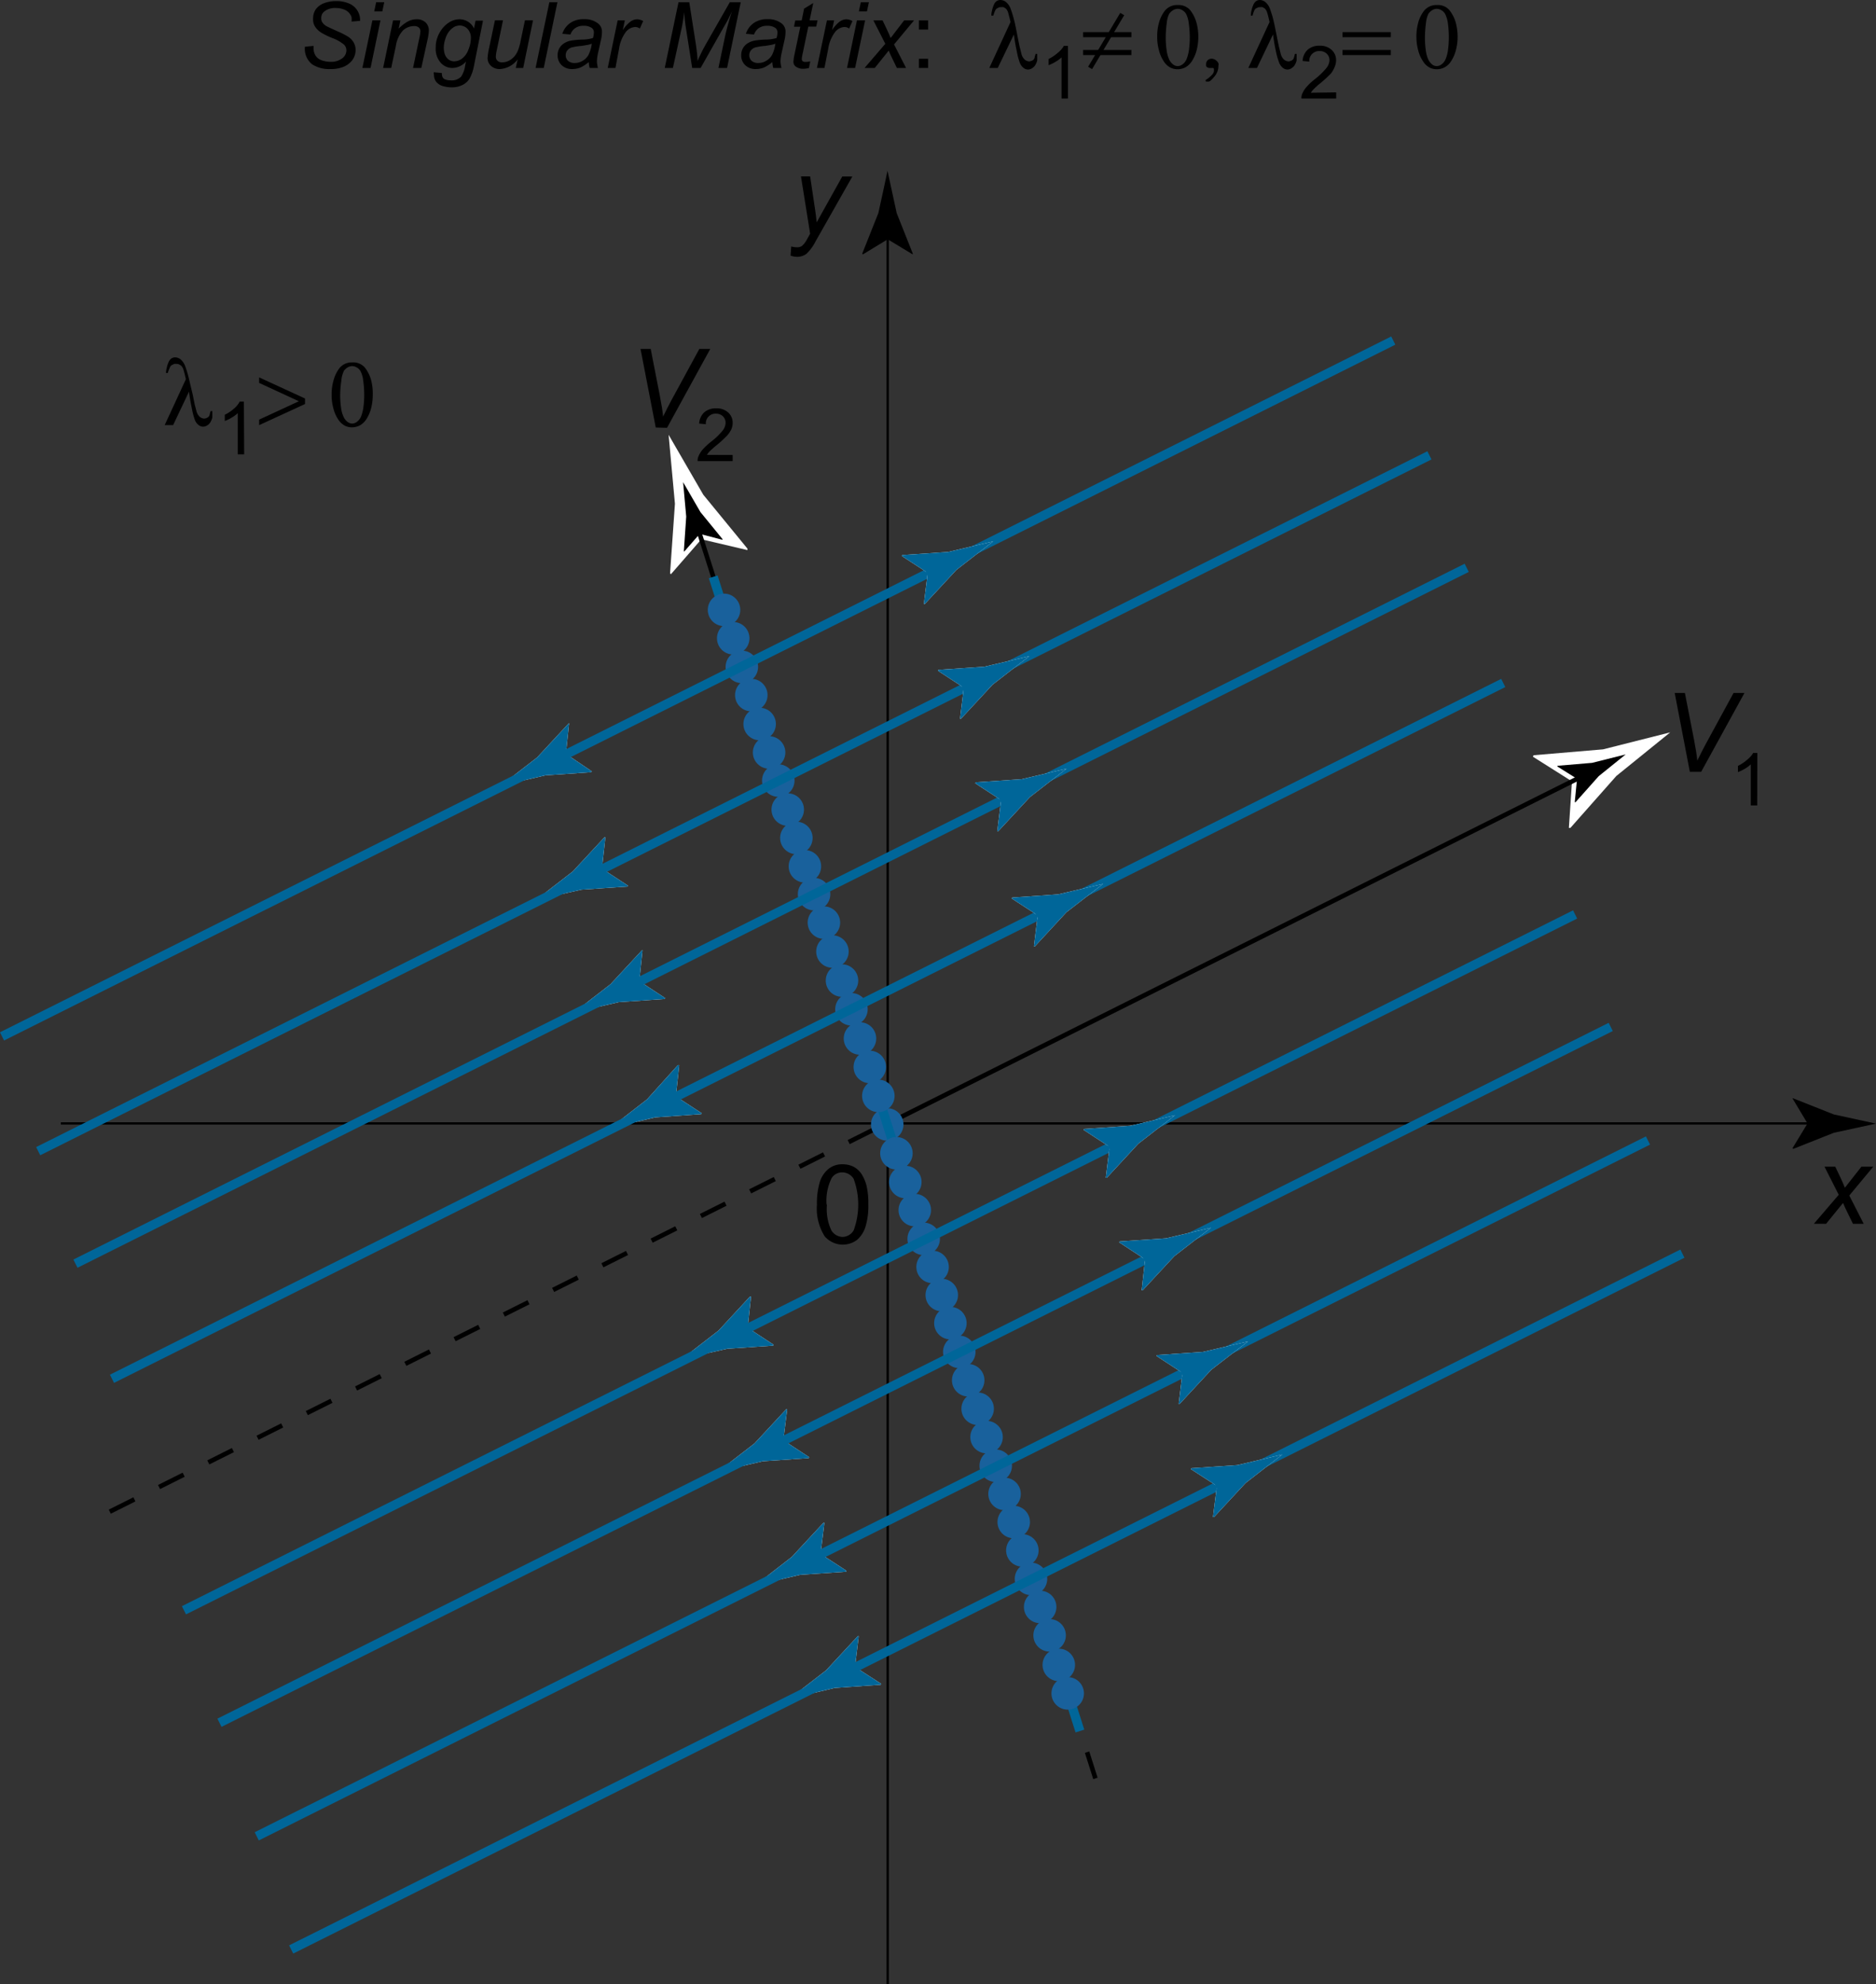 <svg id="Layer_1" data-name="Layer 1" xmlns="http://www.w3.org/2000/svg" viewBox="0 0 204.38 216.1"><rect x="0" y="0" width="204.38" height="216.1" fill="#333333" stroke="none"/><defs><style>.cls-1,.cls-3,.cls-4,.cls-6{fill:none;}.cls-1,.cls-3,.cls-4{stroke:#000;}.cls-1{stroke-width:0.25px;}.cls-2{fill:#fff;}.cls-3,.cls-4,.cls-5{stroke-width:0.5px;}.cls-4{stroke-dasharray:3 3;}.cls-5{fill:#19619c;stroke:#19619c;}.cls-6{stroke:#069;}.cls-7{fill:#069;}</style></defs><path d="M86.13,27.84l.07-1a2.41,2.41,0,0,0,.64.09.94.94,0,0,0,.52-.14,2.39,2.39,0,0,0,.56-.73l.34-.61-1-6.24h1l.47,3.15q.15.93.24,1.86l2.79-5h1.1l-4,7.05a4.86,4.86,0,0,1-1,1.37,1.69,1.69,0,0,1-1,.33A2.27,2.27,0,0,1,86.13,27.84Z"/><path d="M197.61,133.28l2.71-3.16-1.55-3.06h1.17l.53,1.1c.19.42.37.82.52,1.19l1.8-2.29h1.29l-2.61,3.14,1.57,3.08h-1.17l-.62-1.27c-.14-.27-.29-.6-.46-1l-1.85,2.27Z"/><line class="cls-1" x1="96.71" y1="216.1" x2="96.71" y2="24.72"/><path d="M96.71,26.06,94,27.71l-.06-.1,1.75-4.4c.34-1.54.68-3.07,1-4.61l1,4.61,1.75,4.4,0,.1Z"/><path d="M184.1,84.06l-1.65-8.59h1.11l1,5.12c.18.93.3,1.68.35,2.25.36-.74.66-1.32.89-1.75l3.06-5.62h1.19l-4.72,8.59Z"/><line class="cls-1" x1="198.27" y1="122.35" x2="6.63" y2="122.35"/><path d="M196.92,122.35l-1.64,2.7.09.07,4.41-1.75,4.6-1-4.6-1-4.41-1.75-.09,0Z"/><path d="M191.44,87.72h-.7V83.24a3.33,3.33,0,0,1-.66.49,5.43,5.43,0,0,1-.74.36v-.68a4.35,4.35,0,0,0,1-.67A2.59,2.59,0,0,0,191,82h.45Z"/><path d="M89,131.19a8.17,8.17,0,0,1,.31-2.45,3,3,0,0,1,.94-1.43,2.35,2.35,0,0,1,1.55-.51,2.64,2.64,0,0,1,1.22.28,2.46,2.46,0,0,1,.86.81,4.37,4.37,0,0,1,.53,1.27,8.45,8.45,0,0,1,.19,2,7.79,7.79,0,0,1-.31,2.44,3.11,3.11,0,0,1-.93,1.44,2.6,2.6,0,0,1-3.51-.39A5.67,5.67,0,0,1,89,131.19Zm1.09,0a5.43,5.43,0,0,0,.49,2.82,1.48,1.48,0,0,0,1.22.7A1.45,1.45,0,0,0,93,134a8.15,8.15,0,0,0,0-5.62,1.46,1.46,0,0,0-1.23-.7,1.35,1.35,0,0,0-1.16.61A5.5,5.5,0,0,0,90.05,131.19Z"/><path class="cls-2" d="M171.26,85.1,167,82.41l.08-.16,7.56-.64,7.32-1.85-5.87,4.75-5,5.65h-.17Z"/><line class="cls-3" x1="96.82" y1="122.32" x2="172.36" y2="84.55"/><path d="M171.81,84.82l-2.14-1.34,0-.08,3.78-.32,3.66-.92-2.94,2.37-2.52,2.83h-.09Z"/><path class="cls-2" d="M76.41,58.73l-3.32,3.81L73,62.43l.53-7.57-.69-7.51,3.78,6.53,4.81,5.87,0,.16Z"/><line class="cls-3" x1="96.63" y1="122.31" x2="76.04" y2="57.56"/><path d="M76.23,58.14l-1.67,1.91-.06,0,.26-3.79c-.11-1.25-.23-2.5-.34-3.75l1.89,3.26,2.4,2.94v.08Z"/><line class="cls-4" x1="119.34" y1="193.68" x2="96.67" y2="122.35"/><line class="cls-4" x1="11.96" y1="164.63" x2="96.66" y2="122.28"/><circle class="cls-5" cx="96.66" cy="122.46" r="1.52"/><path d="M71.44,46.56,69.78,38h1.11l1,5.12c.18.93.3,1.68.35,2.25.36-.74.66-1.32.89-1.75L76.19,38h1.19l-4.71,8.59Z"/><path d="M79.82,49.55v.67H76a1.18,1.18,0,0,1,.08-.49,2.81,2.81,0,0,1,.46-.76,7.29,7.29,0,0,1,.92-.86,7.55,7.55,0,0,0,1.27-1.22,1.43,1.43,0,0,0,.32-.84,1,1,0,0,0-.29-.71,1.09,1.09,0,0,0-.78-.29A1.05,1.05,0,0,0,76.9,46.2l-.73-.07a1.78,1.78,0,0,1,.56-1.23,1.92,1.92,0,0,1,1.3-.43,1.85,1.85,0,0,1,1.31.46,1.5,1.5,0,0,1,.48,1.13,1.8,1.8,0,0,1-.14.68,2.86,2.86,0,0,1-.47.7,13.5,13.5,0,0,1-1.08,1,9.45,9.45,0,0,0-.82.72,1.67,1.67,0,0,0-.29.38Z"/><line class="cls-6" x1="117.65" y1="188.52" x2="77.7" y2="62.82"/><circle class="cls-5" cx="85.82" cy="88.17" r="1.52"/><circle class="cls-5" cx="79.88" cy="69.51" r="1.52"/><circle class="cls-5" cx="88.69" cy="97.38" r="1.52"/><circle class="cls-5" cx="100.63" cy="134.92" r="1.52"/><circle class="cls-5" cx="92.76" cy="109.92" r="1.52"/><circle class="cls-5" cx="93.69" cy="113.1" r="1.52"/><circle class="cls-5" cx="98.63" cy="128.73" r="1.52"/><circle class="cls-5" cx="101.6" cy="137.98" r="1.52"/><circle class="cls-5" cx="86.76" cy="91.26" r="1.52"/><circle class="cls-5" cx="90.69" cy="103.63" r="1.52"/><circle class="cls-5" cx="81.85" cy="75.7" r="1.52"/><circle class="cls-5" cx="89.76" cy="100.48" r="1.52"/><circle class="cls-5" cx="83.79" cy="81.95" r="1.52"/><circle class="cls-5" cx="82.76" cy="78.85" r="1.52"/><circle class="cls-5" cx="80.82" cy="72.63" r="1.52"/><circle class="cls-5" cx="91.73" cy="106.79" r="1.52"/><circle class="cls-5" cx="95.69" cy="119.35" r="1.52"/><circle class="cls-5" cx="87.69" cy="94.35" r="1.52"/><circle class="cls-5" cx="94.76" cy="116.2" r="1.52"/><circle class="cls-5" cx="97.66" cy="125.6" r="1.52"/><circle class="cls-5" cx="84.79" cy="85.01" r="1.52"/><circle class="cls-5" cx="78.88" cy="66.42" r="1.52"/><circle class="cls-5" cx="99.66" cy="131.79" r="1.52"/><circle class="cls-5" cx="102.6" cy="141.04" r="1.52"/><circle class="cls-5" cx="103.54" cy="144.1" r="1.52"/><circle class="cls-5" cx="104.51" cy="147.23" r="1.52"/><circle class="cls-5" cx="105.48" cy="150.32" r="1.52"/><circle class="cls-5" cx="106.51" cy="153.42" r="1.52"/><circle class="cls-5" cx="107.48" cy="156.51" r="1.52"/><circle class="cls-5" cx="108.48" cy="159.63" r="1.52"/><circle class="cls-5" cx="109.44" cy="162.7" r="1.52"/><circle class="cls-5" cx="110.44" cy="165.76" r="1.52"/><circle class="cls-5" cx="111.38" cy="168.85" r="1.52"/><circle class="cls-5" cx="112.32" cy="171.95" r="1.52"/><circle class="cls-5" cx="113.32" cy="175.01" r="1.52"/><circle class="cls-5" cx="114.35" cy="178.1" r="1.52"/><circle class="cls-5" cx="115.35" cy="181.32" r="1.52"/><circle class="cls-5" cx="116.32" cy="184.42" r="1.52"/><path class="cls-2" d="M73.63,119.4l2.82,1.84-.06.1-5,.35-4.9,1.14,4-3.1L73.85,116H74Z"/><line class="cls-6" x1="73.74" y1="119.34" x2="72.89" y2="119.75"/><path class="cls-7" d="M73.63,119.4l2.82,1.84-.06.1-5,.35-4.9,1.14,4-3.1L73.85,116H74Z"/><line class="cls-6" x1="12.2" y1="150.16" x2="163.77" y2="74.38"/><path class="cls-2" d="M113.05,99.69l-2.83-1.84.06-.1,5-.35,4.9-1.14-4,3.09-3.43,3.71h-.11Z"/><line class="cls-6" x1="112.94" y1="99.74" x2="113.78" y2="99.34"/><path class="cls-7" d="M113.05,99.69l-2.83-1.84.06-.1,5-.35,4.9-1.14-4,3.09-3.43,3.71h-.11Z"/><path class="cls-2" d="M69.65,106.85l2.82,1.85-.06.1-5,.34-4.9,1.14,4-3.09,3.44-3.71H70Z"/><line class="cls-6" x1="69.76" y1="106.8" x2="68.91" y2="107.2"/><path class="cls-7" d="M69.65,106.85l2.82,1.85-.06.1-5,.34-4.9,1.14,4-3.09,3.44-3.71H70Z"/><line class="cls-6" x1="8.22" y1="137.62" x2="159.79" y2="61.84"/><path class="cls-2" d="M109.06,87.14l-2.82-1.84.06-.1,5-.34,4.9-1.15-4,3.1-3.44,3.71h-.11Z"/><line class="cls-6" x1="108.95" y1="87.2" x2="109.8" y2="86.79"/><path class="cls-7" d="M109.06,87.14l-2.82-1.84.06-.1,5-.34,4.9-1.15-4,3.1-3.44,3.71h-.11Z"/><path class="cls-2" d="M65.58,94.6l2.83,1.85-.06.1-5,.34L58.4,98l4-3.09,3.44-3.71h.11Z"/><line class="cls-6" x1="65.69" y1="94.55" x2="64.85" y2="94.95"/><path class="cls-7" d="M65.58,94.6l2.83,1.85-.06.1-5,.34L58.4,98l4-3.09,3.44-3.71h.11Z"/><line class="cls-6" x1="4.16" y1="125.37" x2="155.73" y2="49.59"/><path class="cls-2" d="M105,74.89l-2.82-1.84.06-.1,5-.34,4.9-1.15-4,3.1-3.44,3.71h-.11Z"/><line class="cls-6" x1="104.89" y1="74.95" x2="105.74" y2="74.54"/><path class="cls-7" d="M105,74.89l-2.82-1.84.06-.1,5-.34,4.9-1.15-4,3.1-3.44,3.71h-.11Z"/><path class="cls-2" d="M61.65,82.1,64.47,84l-.06.1-5,.34-4.89,1.14,4-3.09,3.44-3.71H62Z"/><line class="cls-6" x1="61.76" y1="82.05" x2="60.91" y2="82.45"/><path class="cls-7" d="M61.65,82.1,64.47,84l-.06.1-5,.34-4.89,1.14,4-3.09,3.44-3.71H62Z"/><line class="cls-6" x1="0.22" y1="112.87" x2="151.79" y2="37.09"/><path class="cls-2" d="M101.07,62.39l-2.83-1.84.06-.1,5-.34,4.9-1.15-4,3.1-3.44,3.71h-.11Z"/><line class="cls-6" x1="100.96" y1="62.45" x2="101.8" y2="62.04"/><path class="cls-7" d="M101.07,62.39l-2.83-1.84.06-.1,5-.34,4.9-1.15-4,3.1-3.44,3.71h-.11Z"/><path class="cls-2" d="M81.46,144.6l2.82,1.85-.06.1-5,.34L74.28,148l4-3.09,3.43-3.71h.11Z"/><line class="cls-6" x1="81.57" y1="144.55" x2="80.72" y2="144.95"/><path class="cls-7" d="M81.46,144.6l2.82,1.85-.06.1-5,.34L74.28,148l4-3.09,3.43-3.71h.11Z"/><line class="cls-6" x1="20.04" y1="175.37" x2="171.6" y2="99.59"/><path class="cls-2" d="M120.88,124.9l-2.83-1.85.06-.1,5-.34,4.9-1.15-4,3.1-3.43,3.71h-.11Z"/><line class="cls-6" x1="120.77" y1="124.95" x2="121.61" y2="124.54"/><path class="cls-7" d="M120.88,124.9l-2.83-1.85.06-.1,5-.34,4.9-1.15-4,3.1-3.43,3.71h-.11Z"/><path class="cls-2" d="M85.34,156.85l2.82,1.85-.06.1-5,.34-4.89,1.14,4-3.09,3.44-3.71h.11Z"/><line class="cls-6" x1="85.45" y1="156.8" x2="84.6" y2="157.2"/><path class="cls-7" d="M85.34,156.85l2.82,1.85-.06.1-5,.34-4.89,1.14,4-3.09,3.44-3.71h.11Z"/><line class="cls-6" x1="23.91" y1="187.62" x2="175.48" y2="111.84"/><path class="cls-2" d="M124.75,137.15l-2.82-1.85.06-.1,5.05-.34,4.89-1.15-4,3.1-3.44,3.71h-.11Z"/><line class="cls-6" x1="124.64" y1="137.2" x2="125.49" y2="136.79"/><path class="cls-7" d="M124.75,137.15l-2.82-1.85.06-.1,5.05-.34,4.89-1.15-4,3.1-3.44,3.71h-.11Z"/><path class="cls-2" d="M89.4,169.23l2.82,1.84-.06.1-5,.34-4.9,1.15,4-3.1,3.44-3.71h.11Z"/><line class="cls-6" x1="89.51" y1="169.17" x2="88.66" y2="169.58"/><path class="cls-7" d="M89.4,169.23l2.82,1.84-.06.1-5,.34-4.9,1.15,4-3.1,3.44-3.71h.11Z"/><line class="cls-6" x1="27.97" y1="199.99" x2="179.54" y2="124.21"/><path class="cls-2" d="M128.82,149.52,126,147.68l.06-.11,5-.34,4.9-1.14-4,3.09-3.44,3.71h-.11Z"/><line class="cls-6" x1="128.71" y1="149.57" x2="129.55" y2="149.17"/><path class="cls-7" d="M128.82,149.52,126,147.68l.06-.11,5-.34,4.9-1.14-4,3.09-3.44,3.71h-.11Z"/><path class="cls-2" d="M93.15,181.54,96,183.38l-.06.1-5,.35L86,185l4-3.09,3.44-3.71h.11Z"/><line class="cls-6" x1="93.26" y1="181.48" x2="92.41" y2="181.89"/><path class="cls-7" d="M93.15,181.54,96,183.38l-.06.1-5,.35L86,185l4-3.09,3.44-3.71h.11Z"/><line class="cls-6" x1="31.72" y1="212.31" x2="183.29" y2="136.53"/><path class="cls-2" d="M132.57,161.83,129.74,160l.06-.1,5-.34,4.9-1.15-4,3.1-3.44,3.71h-.11Z"/><line class="cls-6" x1="132.46" y1="161.89" x2="133.3" y2="161.48"/><path class="cls-7" d="M132.57,161.83,129.74,160l.06-.1,5-.34,4.9-1.15-4,3.1-3.44,3.71h-.11Z"/><path d="M33.22,5.09,34.16,5v.25a1.51,1.51,0,0,0,.19.76,1.21,1.21,0,0,0,.63.53,2.72,2.72,0,0,0,1,.19,2,2,0,0,0,1.31-.38,1.11,1.11,0,0,0,.45-.86.91.91,0,0,0-.24-.61,4.34,4.34,0,0,0-1.33-.75,8.86,8.86,0,0,1-1.15-.56,2.24,2.24,0,0,1-.71-.69A1.53,1.53,0,0,1,34.11,2a1.76,1.76,0,0,1,.3-1A2,2,0,0,1,35.3.35,3.6,3.6,0,0,1,36.61.12a3.42,3.42,0,0,1,1.48.29,1.94,1.94,0,0,1,1.14,1.72v.14l-.93.08a2,2,0,0,0,0-.48,1.39,1.39,0,0,0-.3-.5A1.43,1.43,0,0,0,37.38,1a2.53,2.53,0,0,0-.8-.13,1.87,1.87,0,0,0-1.22.36A.86.86,0,0,0,35,2a.75.75,0,0,0,.14.47,1.31,1.31,0,0,0,.49.41c.17.09.57.28,1.21.56A8.77,8.77,0,0,1,37.93,4a1.8,1.8,0,0,1,.6.63,1.63,1.63,0,0,1,.21.83,1.85,1.85,0,0,1-.35,1.08,2.32,2.32,0,0,1-1,.75A3.61,3.61,0,0,1,36,7.52,3.39,3.39,0,0,1,34,7,2.15,2.15,0,0,1,33.22,5.09Z"/><path d="M39.48,7.4l1.09-5.18h.88L40.37,7.4Zm1.29-6.16.21-1h.88l-.21,1Z"/><path d="M41.74,7.4l1.08-5.18h.8l-.19.9a4.43,4.43,0,0,1,1-.78,2,2,0,0,1,.93-.24,1.37,1.37,0,0,1,1,.34,1.2,1.2,0,0,1,.36.91,5.52,5.52,0,0,1-.13.91L45.9,7.4H45l.69-3.28a3.86,3.86,0,0,0,.11-.71A.54.54,0,0,0,45.63,3a.74.74,0,0,0-.52-.16,1.77,1.77,0,0,0-1.21.48A3.14,3.14,0,0,0,43.13,5L42.62,7.4Z"/><path d="M47.25,7.87l.89.08a.92.92,0,0,0,.08.46.49.49,0,0,0,.26.23,1.56,1.56,0,0,0,.62.11,1.4,1.4,0,0,0,1.15-.42,2.93,2.93,0,0,0,.43-1.21l.09-.42a2,2,0,0,1-1.47.7A1.69,1.69,0,0,1,48,6.82a2.29,2.29,0,0,1-.53-1.63,3.16,3.16,0,0,1,.41-1.61,3.11,3.11,0,0,1,1-1.11,2.13,2.13,0,0,1,1.18-.37,1.73,1.73,0,0,1,1.58,1l.17-.85h.81l-1,5a4.55,4.55,0,0,1-.45,1.29,1.85,1.85,0,0,1-.78.71,2.46,2.46,0,0,1-1.14.26,3.42,3.42,0,0,1-1.08-.16,1.42,1.42,0,0,1-.67-.47,1.19,1.19,0,0,1-.22-.71A1.23,1.23,0,0,1,47.25,7.87Zm1.1-2.76a2.32,2.32,0,0,0,.11.8,1.24,1.24,0,0,0,.41.57,1,1,0,0,0,.61.2,1.47,1.47,0,0,0,.86-.3,2.15,2.15,0,0,0,.7-1,3.31,3.31,0,0,0,.26-1.22,1.41,1.41,0,0,0-.35-1,1.17,1.17,0,0,0-.88-.38,1.29,1.29,0,0,0-.62.17,2.15,2.15,0,0,0-.57.53,2.66,2.66,0,0,0-.39.85A3.2,3.2,0,0,0,48.35,5.11Z"/><path d="M56.4,6.46a2.6,2.6,0,0,1-1.91,1.06,1.37,1.37,0,0,1-1-.35,1.11,1.11,0,0,1-.37-.84,6.71,6.71,0,0,1,.17-1.12l.63-3h.88l-.69,3.31a3.28,3.28,0,0,0-.09.65.58.58,0,0,0,.18.45.72.72,0,0,0,.52.17,1.61,1.61,0,0,0,.73-.18,2.2,2.2,0,0,0,.61-.49,2.47,2.47,0,0,0,.41-.73,6,6,0,0,0,.25-.94l.47-2.24h.88L57,7.4h-.81Z"/><path d="M58.35,7.4,59.85.24h.88L59.24,7.4Z"/><path d="M64.14,6.76a4,4,0,0,1-.88.58,2.34,2.34,0,0,1-.91.18,1.6,1.6,0,0,1-1.16-.42A1.46,1.46,0,0,1,60.75,6a1.5,1.5,0,0,1,.73-1.3,2.15,2.15,0,0,1,.8-.29,9.72,9.72,0,0,1,1.13-.1,4.13,4.13,0,0,0,1.19-.17,2.19,2.19,0,0,0,.1-.6.59.59,0,0,0-.22-.49,1.46,1.46,0,0,0-.9-.24,1.51,1.51,0,0,0-.91.25,1.38,1.38,0,0,0-.52.7l-.89-.08a2.3,2.3,0,0,1,.87-1.18,2.5,2.5,0,0,1,1.49-.41,2.35,2.35,0,0,1,1.53.46,1.1,1.1,0,0,1,.43.89,4.11,4.11,0,0,1-.13,1L65.17,5.7a4.92,4.92,0,0,0-.14,1,3.45,3.45,0,0,0,.11.7h-.9A3.19,3.19,0,0,1,64.14,6.76Zm.33-2a2.64,2.64,0,0,1-.4.12L63.36,5a5.92,5.92,0,0,0-1.09.17,1,1,0,0,0-.48.34.84.84,0,0,0-.16.51.82.82,0,0,0,.26.61,1.06,1.06,0,0,0,.73.23,1.61,1.61,0,0,0,.84-.23A1.71,1.71,0,0,0,64.1,6,3.72,3.72,0,0,0,64.47,4.77Z"/><path d="M66.21,7.4l1.08-5.18h.78l-.22,1.06a3.57,3.57,0,0,1,.79-.89,1.28,1.28,0,0,1,.78-.29,1.49,1.49,0,0,1,.65.19l-.36.82a.87.87,0,0,0-.51-.17,1.41,1.41,0,0,0-1,.52,4,4,0,0,0-.76,1.86L67.05,7.4Z"/><path d="M72.42,7.4,73.92.24h1.17l.73,4.64c.09.61.15,1.2.18,1.76a17.48,17.48,0,0,1,1-2L79.51.24H80.7L79.21,7.4h-.94L79,3.92c.18-.8.42-1.7.75-2.7-.21.46-.46,1-.77,1.5L76.33,7.4h-.92l-.72-4.59a13.63,13.63,0,0,1-.14-1.47q-.14.95-.24,1.5l-1,4.56Z"/><path d="M84.14,6.76a4,4,0,0,1-.88.58,2.34,2.34,0,0,1-.91.18,1.6,1.6,0,0,1-1.16-.42A1.46,1.46,0,0,1,80.75,6a1.5,1.5,0,0,1,.73-1.3,2.15,2.15,0,0,1,.8-.29,9.72,9.72,0,0,1,1.13-.1,4.13,4.13,0,0,0,1.19-.17,2.19,2.19,0,0,0,.1-.6.59.59,0,0,0-.22-.49,1.46,1.46,0,0,0-.9-.24,1.51,1.51,0,0,0-.91.25,1.38,1.38,0,0,0-.52.7l-.89-.08a2.3,2.3,0,0,1,.87-1.18,2.5,2.5,0,0,1,1.49-.41,2.35,2.35,0,0,1,1.53.46,1.1,1.1,0,0,1,.43.89,4.11,4.11,0,0,1-.13,1L85.17,5.7a4.92,4.92,0,0,0-.14,1,3.45,3.45,0,0,0,.11.7h-.9A3.19,3.19,0,0,1,84.14,6.76Zm.33-2a2.64,2.64,0,0,1-.4.12L83.36,5a5.92,5.92,0,0,0-1.09.17,1,1,0,0,0-.48.34.84.84,0,0,0-.16.51.82.82,0,0,0,.26.61,1.06,1.06,0,0,0,.73.23,1.61,1.61,0,0,0,.84-.23A1.71,1.71,0,0,0,84.1,6,3.72,3.72,0,0,0,84.47,4.77Z"/><path d="M88.27,6.68l-.14.73a2.78,2.78,0,0,1-.62.08,1.3,1.3,0,0,1-.84-.26.64.64,0,0,1-.23-.53,5.74,5.74,0,0,1,.12-.79l.63-3H86.5l.14-.68h.7L87.6.94l1-.61-.4,1.89h.87l-.15.68h-.86l-.6,2.87a4.21,4.21,0,0,0-.11.65.32.32,0,0,0,.09.24.44.44,0,0,0,.29.08A2.06,2.06,0,0,0,88.27,6.68Z"/><path d="M89,7.4l1.09-5.18h.78l-.22,1.06a3.76,3.76,0,0,1,.78-.89,1.33,1.33,0,0,1,.79-.29,1.53,1.53,0,0,1,.65.19l-.36.82A.89.89,0,0,0,92,2.94a1.39,1.39,0,0,0-1,.52,4,4,0,0,0-.77,1.86L89.82,7.4Z"/><path d="M92.28,7.4l1.08-5.18h.89L93.16,7.4Zm1.29-6.16.21-1h.88l-.21,1Z"/><path d="M94.19,7.4l2.26-2.63-1.3-2.55h1l.44.92c.16.34.31.67.44,1L98.5,2.22h1.08L97.4,4.84,98.71,7.4h-1l-.51-1.05c-.12-.23-.24-.51-.38-.84L95.3,7.4Z"/><path d="M100.11,3.22v-1h1v1Zm0,4.18v-1h1v1Z"/><path d="M108.22,1.7H108a2.09,2.09,0,0,1,.07-.53,2.9,2.9,0,0,1,.19-.61.91.91,0,0,1,.31-.43A.71.71,0,0,1,109,0a1,1,0,0,1,.61.23,1.77,1.77,0,0,1,.51.77c.13.36.25.76.37,1.22s.22,1,.39,1.88c.12.59.2,1,.25,1.17s.09.37.14.55a1.23,1.23,0,0,0,.39.69.85.85,0,0,0,.48.18,1.06,1.06,0,0,0,.3-.09.45.45,0,0,0,.28-.34c0-.11.07-.24.1-.39H113c0,.16,0,.28,0,.39s0,.2,0,.31a1.72,1.72,0,0,1-.19.48,1,1,0,0,1-.37.38.8.8,0,0,1-.46.14.78.78,0,0,1-.5-.2,1.3,1.3,0,0,1-.37-.51,7.88,7.88,0,0,1-.34-1.29c-.14-.64-.24-1.25-.31-1.82L108.7,7.4h-.92l2.31-5c-.08-.37-.17-.7-.25-1a1.11,1.11,0,0,0-.26-.47l-.25-.15a.85.85,0,0,0-.26,0h-.17l-.22.1a.54.54,0,0,0-.22.19A3.36,3.36,0,0,0,108.22,1.7Z"/><path d="M118,3.5h5.26v.55H118Zm0,1.94h5.26V6H118Z"/><path d="M126.92,1.15a1.7,1.7,0,0,1,1.39-.6,1.66,1.66,0,0,1,1.35.55,3.91,3.91,0,0,1,.67,1.3A5.73,5.73,0,0,1,130.55,4a6,6,0,0,1-.18,1.47,4.25,4.25,0,0,1-.52,1.19,2,2,0,0,1-.72.68,1.86,1.86,0,0,1-.82.2,1.71,1.71,0,0,1-.82-.19,1.9,1.9,0,0,1-.71-.68,3.71,3.71,0,0,1-.52-1.2A5.28,5.28,0,0,1,126.07,4a5.43,5.43,0,0,1,.22-1.62A3.72,3.72,0,0,1,126.92,1.15Zm.45.37a2.77,2.77,0,0,0-.26,1A11.87,11.87,0,0,0,127,4.07a9.36,9.36,0,0,0,.09,1.35,3.45,3.45,0,0,0,.26,1,1.47,1.47,0,0,0,.43.58.82.82,0,0,0,.53.2.92.92,0,0,0,.53-.2,1.34,1.34,0,0,0,.43-.56,4.27,4.27,0,0,0,.26-1,10.2,10.2,0,0,0,.09-1.35,11.54,11.54,0,0,0-.11-1.55,3,3,0,0,0-.28-1,1.09,1.09,0,0,0-.42-.43,1,1,0,0,0-.5-.15,1,1,0,0,0-.49.14A1.32,1.32,0,0,0,127.37,1.52Z"/><path d="M132.74,6.89a.68.68,0,0,1,0,.29,1.77,1.77,0,0,1-.09.56,2,2,0,0,1-.43.69c-.23.28-.4.43-.52.45a1,1,0,0,1-.24,0c-.07,0-.11,0-.11-.08a.29.29,0,0,1,0-.09,3.07,3.07,0,0,0,.61-.48.91.91,0,0,0,.29-.45c0-.13,0-.21,0-.23v0q0-.15-.12-.15l-.15,0-.18,0a.45.45,0,0,1-.37-.15A.45.45,0,0,1,131.4,7a.56.56,0,0,1,.19-.46.65.65,0,0,1,.41-.15.77.77,0,0,1,.45.16A.9.9,0,0,1,132.74,6.89Z"/><path d="M136.46,1.7h-.19a2.09,2.09,0,0,1,.07-.53,2.9,2.9,0,0,1,.19-.61,1,1,0,0,1,.31-.43.71.71,0,0,1,.41-.13,1,1,0,0,1,.61.23,1.77,1.77,0,0,1,.51.77,11.23,11.23,0,0,1,.37,1.22c.09.39.22,1,.39,1.88.12.59.2,1,.25,1.17s.09.37.14.55a1.23,1.23,0,0,0,.39.69.85.85,0,0,0,.48.18,1.06,1.06,0,0,0,.3-.09.45.45,0,0,0,.28-.34,2.74,2.74,0,0,0,.1-.39h.19c0,.16,0,.28,0,.39s0,.2,0,.31a1.46,1.46,0,0,1-.19.48,1,1,0,0,1-.37.38.8.8,0,0,1-.46.14.78.78,0,0,1-.5-.2,1.3,1.3,0,0,1-.37-.51A7.88,7.88,0,0,1,139,5.57c-.14-.64-.24-1.25-.31-1.82L136.94,7.4H136l2.31-5c-.08-.37-.16-.7-.25-1a1.11,1.11,0,0,0-.26-.47l-.25-.15a.85.85,0,0,0-.26,0h-.17l-.22.1a.54.54,0,0,0-.22.19A3.36,3.36,0,0,0,136.46,1.7Z"/><path d="M146.26,3.5h5.26v.55h-5.26Zm0,1.94h5.26V6h-5.26Z"/><path d="M155.16,1.15a1.71,1.71,0,0,1,1.39-.6,1.63,1.63,0,0,1,1.35.55,3.92,3.92,0,0,1,.68,1.3A6.11,6.11,0,0,1,158.8,4a5.59,5.59,0,0,1-.19,1.47,4,4,0,0,1-.52,1.19,1.91,1.91,0,0,1-.72.68,1.83,1.83,0,0,1-.82.2,1.71,1.71,0,0,1-.82-.19,1.88,1.88,0,0,1-.7-.68,3.71,3.71,0,0,1-.53-1.2A5.68,5.68,0,0,1,154.31,4a5.77,5.77,0,0,1,.22-1.62A3.72,3.72,0,0,1,155.16,1.15Zm.45.37a3,3,0,0,0-.26,1,11.87,11.87,0,0,0-.11,1.58,9.36,9.36,0,0,0,.09,1.35,3.45,3.45,0,0,0,.26,1A1.57,1.57,0,0,0,156,7a.82.82,0,0,0,.53.2.9.9,0,0,0,.53-.2,1.34,1.34,0,0,0,.43-.56,3.84,3.84,0,0,0,.26-1,10.2,10.2,0,0,0,.09-1.35,11.53,11.53,0,0,0-.1-1.55,3.26,3.26,0,0,0-.29-1,1.09,1.09,0,0,0-.42-.43,1,1,0,0,0-.5-.15,1,1,0,0,0-.48.14A1.27,1.27,0,0,0,155.61,1.52Z"/><path d="M145.57,10.06v.67h-3.79a1.36,1.36,0,0,1,.08-.49,2.62,2.62,0,0,1,.47-.76,6.66,6.66,0,0,1,.92-.86,7.8,7.8,0,0,0,1.26-1.22,1.45,1.45,0,0,0,.33-.84.94.94,0,0,0-.3-.71,1.09,1.09,0,0,0-.78-.29,1.07,1.07,0,0,0-1.12,1.15l-.73-.07a1.78,1.78,0,0,1,.56-1.23,1.89,1.89,0,0,1,1.3-.43,1.81,1.81,0,0,1,1.31.46,1.49,1.49,0,0,1,.48,1.13,1.8,1.8,0,0,1-.14.68A2.86,2.86,0,0,1,145,8a13.5,13.5,0,0,1-1.08,1,8.79,8.79,0,0,0-.81.72,2.08,2.08,0,0,0-.3.38Z"/><path d="M116.35,10.73h-.7V6.25a3.53,3.53,0,0,1-.67.49,4.49,4.49,0,0,1-.74.36V6.42a4.26,4.26,0,0,0,1-.67A2.6,2.6,0,0,0,115.9,5h.45Z"/><line class="cls-3" x1="122.26" y1="1.53" x2="118.76" y2="7.4"/><path d="M26.6,49.48h-.7V45a4,4,0,0,1-.67.49,4.49,4.49,0,0,1-.74.36v-.68a4.26,4.26,0,0,0,1-.67,2.6,2.6,0,0,0,.63-.77h.45Z"/><path d="M18.28,40.62h-.19a2.09,2.09,0,0,1,.07-.53,2.72,2.72,0,0,1,.19-.61.91.91,0,0,1,.31-.43.71.71,0,0,1,.41-.13,1,1,0,0,1,.61.22,1.88,1.88,0,0,1,.51.78c.13.35.25.76.37,1.22L21,43c.12.59.2,1,.24,1.16l.15.56a1.23,1.23,0,0,0,.39.69.85.85,0,0,0,.48.18,1.06,1.06,0,0,0,.3-.09.47.47,0,0,0,.28-.34l.1-.39h.19c0,.15,0,.28,0,.38s0,.21,0,.32a1.72,1.72,0,0,1-.19.48,1,1,0,0,1-.37.38.91.91,0,0,1-.46.14.84.84,0,0,1-.5-.2,1.3,1.3,0,0,1-.37-.51,7.88,7.88,0,0,1-.34-1.29c-.14-.65-.24-1.25-.31-1.82l-1.73,3.65h-.92l2.31-5c-.08-.38-.17-.71-.25-1a1.11,1.11,0,0,0-.26-.47,1.28,1.28,0,0,0-.25-.15.63.63,0,0,0-.26-.05H19l-.22.1a.47.47,0,0,0-.22.18A4,4,0,0,0,18.28,40.62Z"/><path d="M28.23,41.1l5,2.3V44l-5,2.3V45.7l4.33-2-4.33-2Z"/><path d="M37,40.07a1.7,1.7,0,0,1,1.39-.6,1.66,1.66,0,0,1,1.35.55,3.81,3.81,0,0,1,.67,1.3A5.73,5.73,0,0,1,40.61,43a6,6,0,0,1-.18,1.47,4.25,4.25,0,0,1-.52,1.19,2.17,2.17,0,0,1-.72.68,2,2,0,0,1-.82.2,1.68,1.68,0,0,1-.82-.19,2,2,0,0,1-.71-.68,3.71,3.71,0,0,1-.52-1.2A5.28,5.28,0,0,1,36.13,43a5.43,5.43,0,0,1,.22-1.62A3.72,3.72,0,0,1,37,40.07Zm.45.37a2.77,2.77,0,0,0-.26,1A11.64,11.64,0,0,0,37.06,43a9.36,9.36,0,0,0,.09,1.35,3.23,3.23,0,0,0,.26,1,1.47,1.47,0,0,0,.43.58.88.88,0,0,0,.53.2.92.92,0,0,0,.53-.2,1.41,1.41,0,0,0,.43-.56,4.41,4.41,0,0,0,.26-1A10.2,10.2,0,0,0,39.68,43a11.42,11.42,0,0,0-.11-1.55,3,3,0,0,0-.28-1,1,1,0,0,0-.42-.43,1,1,0,0,0-.5-.15,1,1,0,0,0-.49.14A1.32,1.32,0,0,0,37.43,40.44Z"/></svg>